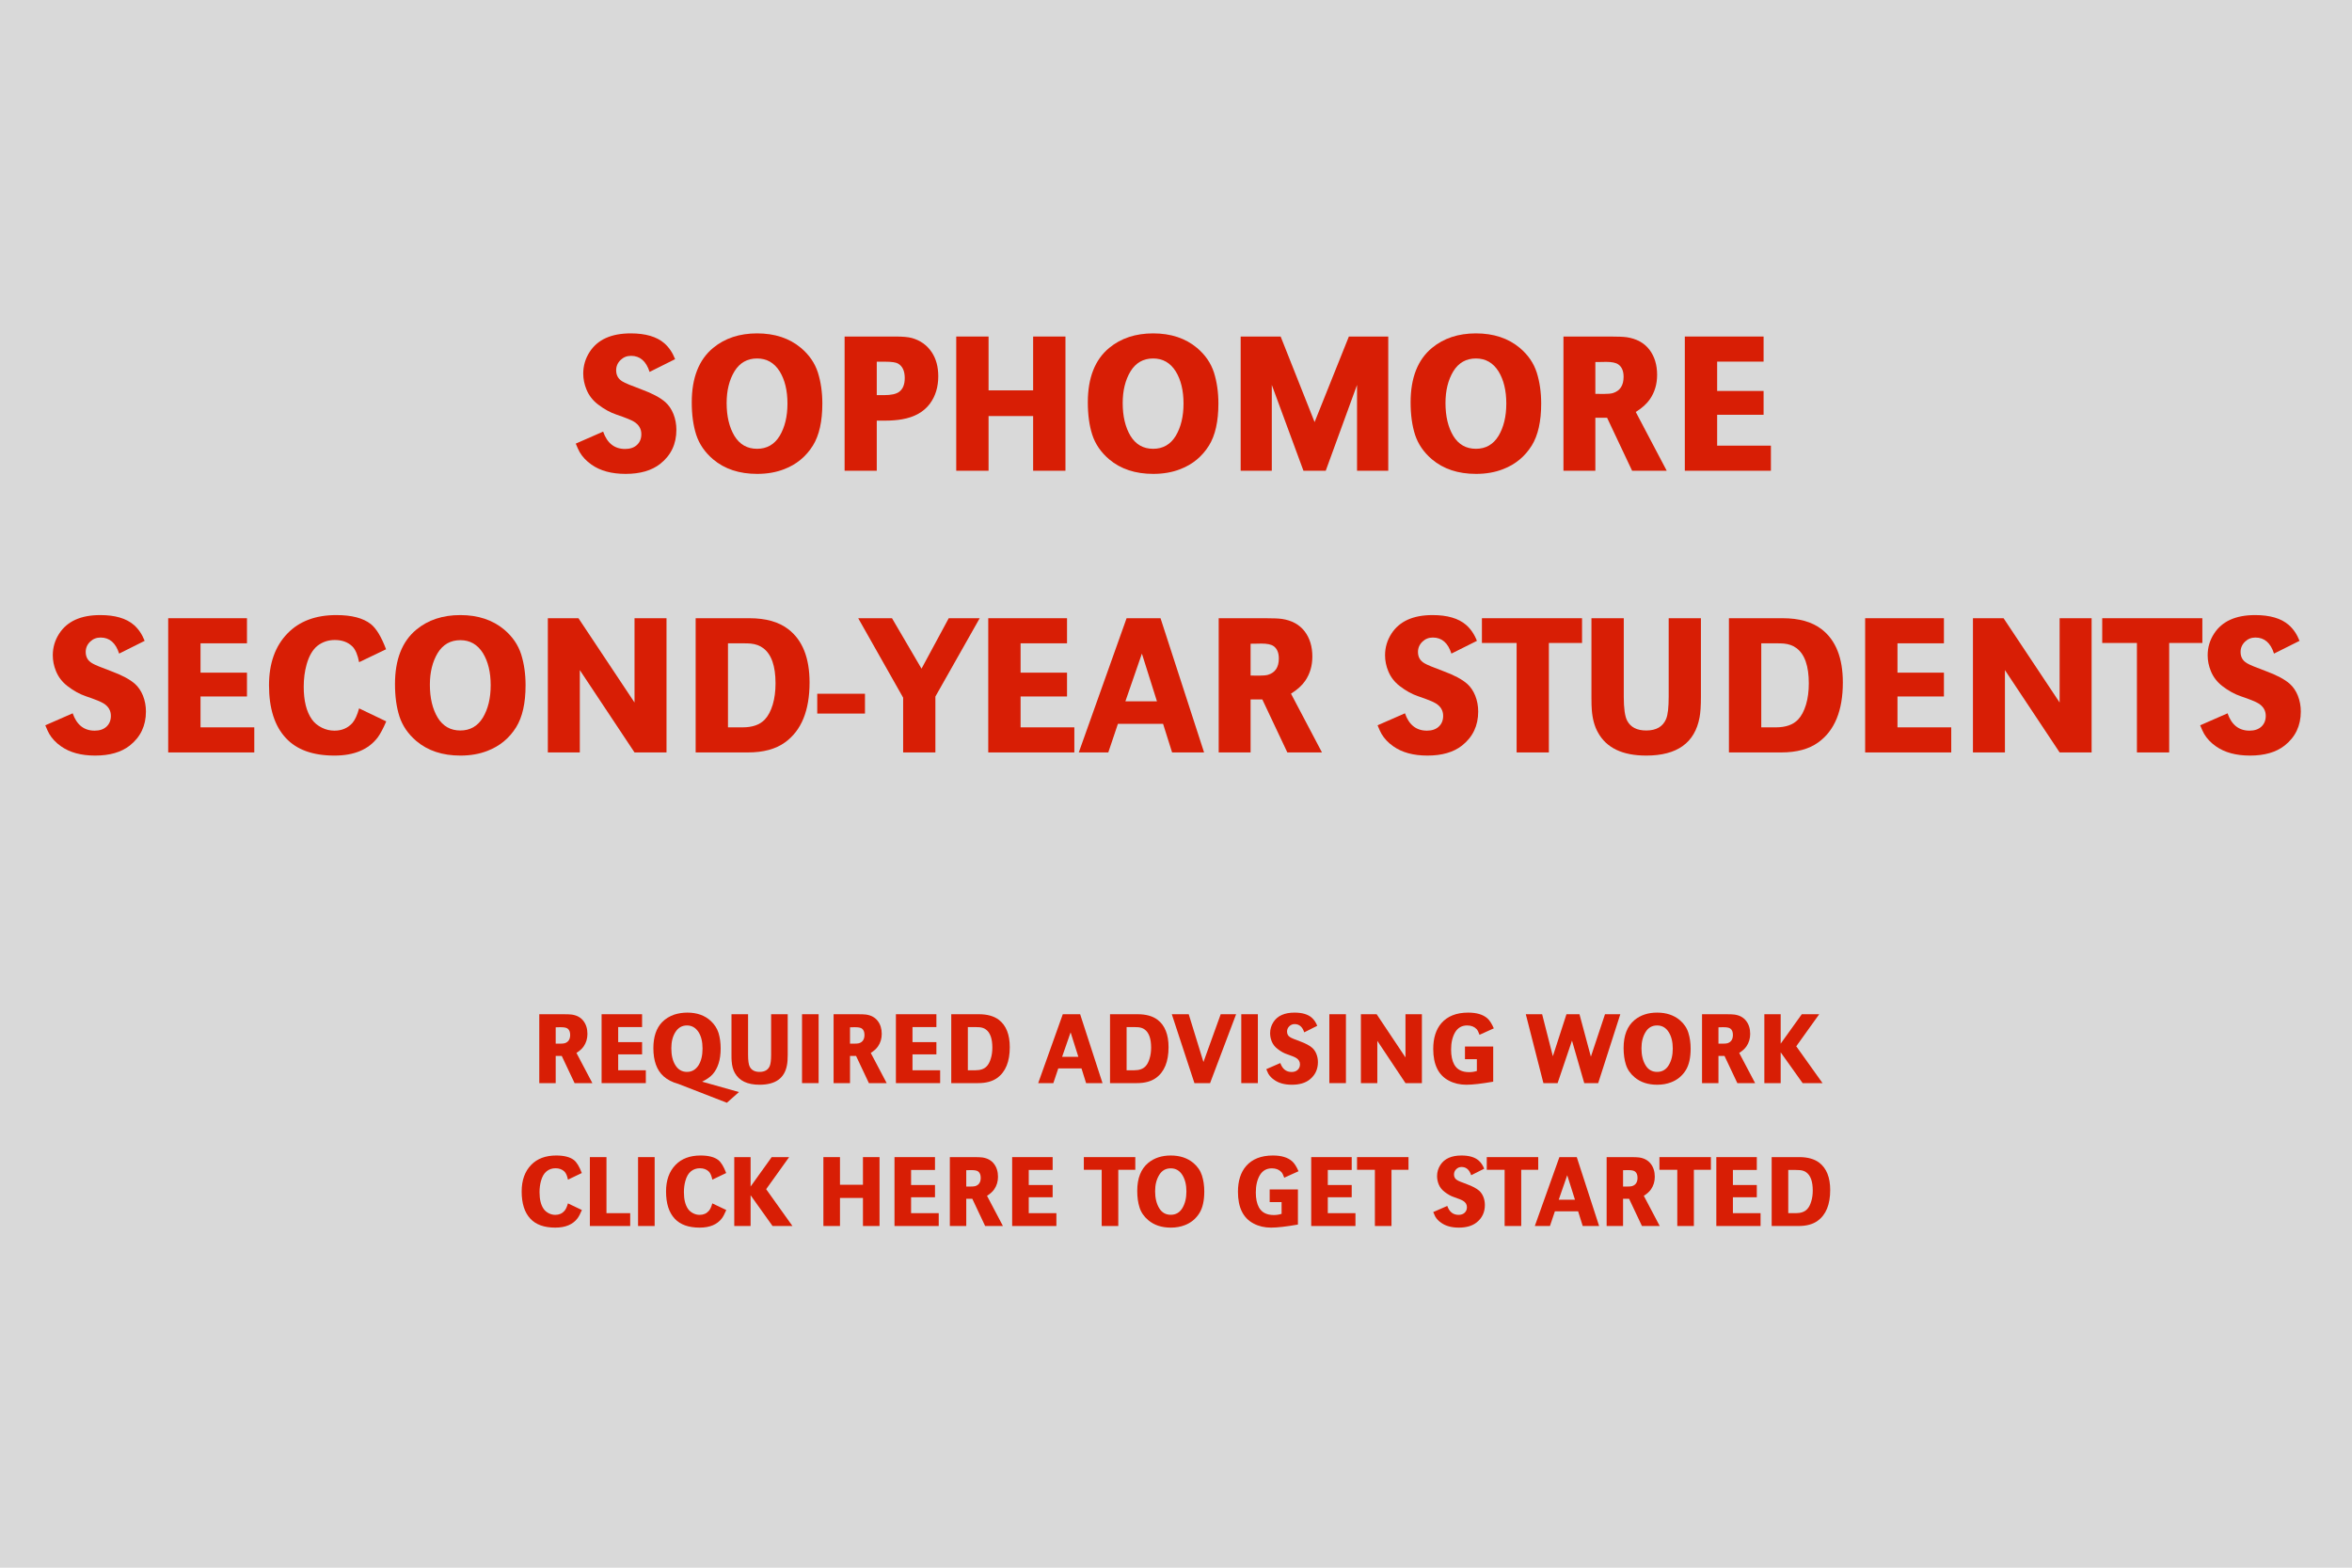 <svg xmlns="http://www.w3.org/2000/svg" xmlns:xlink="http://www.w3.org/1999/xlink" width="576" zoomAndPan="magnify" viewBox="0 0 432 288" height="384" preserveAspectRatio="xMidYMid meet" version="1.0"><defs><g/></defs><rect x="-43.2" width="518.4" fill="#ffffff" y="-28.8" height="345.6" fill-opacity="1"/><rect x="-43.2" width="518.4" fill="#d9d9d9" y="-28.8" height="345.6" fill-opacity="1"/><g fill="#d81e05" fill-opacity="1"><g transform="translate(105.422, 86.48)"><g><path d="M 18.578 -20.5 L 13.891 -18.156 C 13.266 -20.125 12.129 -21.109 10.484 -21.109 C 9.734 -21.109 9.098 -20.859 8.578 -20.359 C 8.023 -19.828 7.75 -19.191 7.75 -18.453 C 7.75 -17.535 8.141 -16.848 8.922 -16.391 C 9.359 -16.117 10.52 -15.633 12.406 -14.938 C 14.395 -14.207 15.859 -13.426 16.797 -12.594 C 17.422 -12.031 17.91 -11.312 18.266 -10.438 C 18.629 -9.52 18.812 -8.547 18.812 -7.516 C 18.812 -4.91 17.82 -2.828 15.844 -1.266 C 14.281 -0.035 12.16 0.578 9.484 0.578 C 6.91 0.578 4.82 0.008 3.219 -1.125 C 2.281 -1.781 1.555 -2.547 1.047 -3.422 C 0.859 -3.754 0.617 -4.273 0.328 -4.984 L 5.359 -7.188 C 6.098 -5.062 7.441 -4 9.391 -4 C 10.297 -4 11.016 -4.238 11.547 -4.719 C 12.098 -5.219 12.375 -5.883 12.375 -6.719 C 12.375 -7.695 11.922 -8.461 11.016 -9.016 C 10.516 -9.328 9.445 -9.758 7.812 -10.312 C 6.664 -10.695 5.531 -11.32 4.406 -12.188 C 3.445 -12.926 2.742 -13.836 2.297 -14.922 C 1.898 -15.891 1.703 -16.863 1.703 -17.844 C 1.703 -19.289 2.098 -20.625 2.891 -21.844 C 4.359 -24.102 6.867 -25.234 10.422 -25.234 C 13.141 -25.234 15.191 -24.633 16.578 -23.438 C 17.441 -22.688 18.109 -21.707 18.578 -20.5 Z M 18.578 -20.5 "/></g></g></g><g fill="#d81e05" fill-opacity="1"><g transform="translate(125.636, 86.48)"><g><path d="M 13.422 -25.234 C 16.672 -25.234 19.359 -24.344 21.484 -22.562 C 22.992 -21.289 24.031 -19.781 24.594 -18.031 C 25.133 -16.312 25.406 -14.414 25.406 -12.344 C 25.406 -9.062 24.828 -6.488 23.672 -4.625 C 22.41 -2.602 20.66 -1.16 18.422 -0.297 C 16.941 0.285 15.281 0.578 13.438 0.578 C 10.156 0.578 7.457 -0.312 5.344 -2.094 C 3.832 -3.383 2.797 -4.895 2.234 -6.625 C 1.691 -8.32 1.422 -10.301 1.422 -12.562 C 1.422 -17.062 2.727 -20.395 5.344 -22.562 C 7.5 -24.344 10.191 -25.234 13.422 -25.234 Z M 13.422 -20.625 C 11.617 -20.625 10.234 -19.836 9.266 -18.266 C 8.305 -16.672 7.828 -14.727 7.828 -12.438 C 7.828 -10.008 8.305 -7.992 9.266 -6.391 C 10.234 -4.816 11.617 -4.031 13.422 -4.031 C 15.211 -4.031 16.594 -4.816 17.562 -6.391 C 18.52 -7.992 19 -9.977 19 -12.344 C 19 -14.738 18.52 -16.711 17.562 -18.266 C 16.57 -19.836 15.191 -20.625 13.422 -20.625 Z M 13.422 -20.625 "/></g></g></g><g fill="#d81e05" fill-opacity="1"><g transform="translate(152.444, 86.48)"><g><path d="M 2.688 0 L 2.688 -24.656 L 12.031 -24.656 C 13.352 -24.656 14.348 -24.566 15.016 -24.391 C 16.578 -23.961 17.801 -23.094 18.688 -21.781 C 19.488 -20.582 19.891 -19.109 19.891 -17.359 C 19.891 -15.398 19.383 -13.727 18.375 -12.344 C 17.238 -10.812 15.531 -9.848 13.25 -9.453 C 12.301 -9.285 11.238 -9.203 10.062 -9.203 L 8.594 -9.203 L 8.594 0 Z M 8.594 -13.891 L 9.969 -13.891 C 11.227 -13.891 12.133 -14.086 12.688 -14.484 C 13.383 -14.984 13.734 -15.832 13.734 -17.031 C 13.734 -18.332 13.32 -19.219 12.5 -19.688 C 12.113 -19.914 11.332 -20.031 10.156 -20.031 L 8.594 -20.031 Z M 8.594 -13.891 "/></g></g></g><g fill="#d81e05" fill-opacity="1"><g transform="translate(172.947, 86.48)"><g><path d="M 22.75 -24.656 L 22.75 0 L 16.812 0 L 16.812 -10.047 L 8.625 -10.047 L 8.625 0 L 2.688 0 L 2.688 -24.656 L 8.625 -24.656 L 8.625 -14.766 L 16.812 -14.766 L 16.812 -24.656 Z M 22.75 -24.656 "/></g></g></g><g fill="#d81e05" fill-opacity="1"><g transform="translate(198.382, 86.48)"><g><path d="M 13.422 -25.234 C 16.672 -25.234 19.359 -24.344 21.484 -22.562 C 22.992 -21.289 24.031 -19.781 24.594 -18.031 C 25.133 -16.312 25.406 -14.414 25.406 -12.344 C 25.406 -9.062 24.828 -6.488 23.672 -4.625 C 22.41 -2.602 20.66 -1.16 18.422 -0.297 C 16.941 0.285 15.281 0.578 13.438 0.578 C 10.156 0.578 7.457 -0.312 5.344 -2.094 C 3.832 -3.383 2.797 -4.895 2.234 -6.625 C 1.691 -8.32 1.422 -10.301 1.422 -12.562 C 1.422 -17.062 2.727 -20.395 5.344 -22.562 C 7.5 -24.344 10.191 -25.234 13.422 -25.234 Z M 13.422 -20.625 C 11.617 -20.625 10.234 -19.836 9.266 -18.266 C 8.305 -16.672 7.828 -14.727 7.828 -12.438 C 7.828 -10.008 8.305 -7.992 9.266 -6.391 C 10.234 -4.816 11.617 -4.031 13.422 -4.031 C 15.211 -4.031 16.594 -4.816 17.562 -6.391 C 18.52 -7.992 19 -9.977 19 -12.344 C 19 -14.738 18.52 -16.711 17.562 -18.266 C 16.57 -19.836 15.191 -20.625 13.422 -20.625 Z M 13.422 -20.625 "/></g></g></g><g fill="#d81e05" fill-opacity="1"><g transform="translate(225.19, 86.48)"><g><path d="M 29.797 -24.656 L 29.797 0 L 24.062 0 L 24.062 -15.766 L 18.312 0 L 14.219 0 L 8.406 -15.766 L 8.406 0 L 2.688 0 L 2.688 -24.656 L 10.031 -24.656 L 16.266 -8.938 L 22.562 -24.656 Z M 29.797 -24.656 "/></g></g></g><g fill="#d81e05" fill-opacity="1"><g transform="translate(257.669, 86.48)"><g><path d="M 13.422 -25.234 C 16.672 -25.234 19.359 -24.344 21.484 -22.562 C 22.992 -21.289 24.031 -19.781 24.594 -18.031 C 25.133 -16.312 25.406 -14.414 25.406 -12.344 C 25.406 -9.062 24.828 -6.488 23.672 -4.625 C 22.41 -2.602 20.66 -1.16 18.422 -0.297 C 16.941 0.285 15.281 0.578 13.438 0.578 C 10.156 0.578 7.457 -0.312 5.344 -2.094 C 3.832 -3.383 2.797 -4.895 2.234 -6.625 C 1.691 -8.32 1.422 -10.301 1.422 -12.562 C 1.422 -17.062 2.727 -20.395 5.344 -22.562 C 7.5 -24.344 10.191 -25.234 13.422 -25.234 Z M 13.422 -20.625 C 11.617 -20.625 10.234 -19.836 9.266 -18.266 C 8.305 -16.672 7.828 -14.727 7.828 -12.438 C 7.828 -10.008 8.305 -7.992 9.266 -6.391 C 10.234 -4.816 11.617 -4.031 13.422 -4.031 C 15.211 -4.031 16.594 -4.816 17.562 -6.391 C 18.52 -7.992 19 -9.977 19 -12.344 C 19 -14.738 18.52 -16.711 17.562 -18.266 C 16.57 -19.836 15.191 -20.625 13.422 -20.625 Z M 13.422 -20.625 "/></g></g></g><g fill="#d81e05" fill-opacity="1"><g transform="translate(284.477, 86.48)"><g><path d="M 2.688 0 L 2.688 -24.656 L 11.25 -24.656 C 12.676 -24.656 13.691 -24.613 14.297 -24.531 C 16.117 -24.258 17.516 -23.492 18.484 -22.234 C 19.422 -20.992 19.891 -19.453 19.891 -17.609 C 19.891 -15.922 19.453 -14.438 18.578 -13.156 C 18.004 -12.312 17.133 -11.523 15.969 -10.797 L 21.656 0 L 15.297 0 L 10.703 -9.734 L 8.547 -9.734 L 8.547 0 Z M 8.547 -14.125 L 10.094 -14.109 C 10.844 -14.109 11.398 -14.16 11.766 -14.266 C 13.078 -14.672 13.734 -15.664 13.734 -17.25 C 13.734 -18.32 13.41 -19.082 12.766 -19.531 C 12.328 -19.844 11.578 -20 10.516 -20 C 10.273 -20 10.02 -19.992 9.75 -19.984 L 8.547 -19.969 Z M 8.547 -14.125 "/></g></g></g><g fill="#d81e05" fill-opacity="1"><g transform="translate(306.769, 86.48)"><g><path d="M 8.625 -14.656 L 17.156 -14.656 L 17.156 -10.281 L 8.625 -10.281 L 8.625 -4.609 L 18.5 -4.609 L 18.5 0 L 2.688 0 L 2.688 -24.656 L 17.156 -24.656 L 17.156 -20.047 L 8.625 -20.047 Z M 8.625 -14.656 "/></g></g></g><g fill="#d81e05" fill-opacity="1"><g transform="translate(7.992, 138.23)"><g><path d="M 18.578 -20.5 L 13.891 -18.156 C 13.266 -20.125 12.129 -21.109 10.484 -21.109 C 9.734 -21.109 9.098 -20.859 8.578 -20.359 C 8.023 -19.828 7.75 -19.191 7.75 -18.453 C 7.75 -17.535 8.141 -16.848 8.922 -16.391 C 9.359 -16.117 10.52 -15.633 12.406 -14.938 C 14.395 -14.207 15.859 -13.426 16.797 -12.594 C 17.422 -12.031 17.91 -11.312 18.266 -10.438 C 18.629 -9.52 18.812 -8.547 18.812 -7.516 C 18.812 -4.91 17.82 -2.828 15.844 -1.266 C 14.281 -0.035 12.16 0.578 9.484 0.578 C 6.91 0.578 4.82 0.008 3.219 -1.125 C 2.281 -1.781 1.555 -2.547 1.047 -3.422 C 0.859 -3.754 0.617 -4.273 0.328 -4.984 L 5.359 -7.188 C 6.098 -5.062 7.441 -4 9.391 -4 C 10.297 -4 11.016 -4.238 11.547 -4.719 C 12.098 -5.219 12.375 -5.883 12.375 -6.719 C 12.375 -7.695 11.922 -8.461 11.016 -9.016 C 10.516 -9.328 9.445 -9.758 7.812 -10.312 C 6.664 -10.695 5.531 -11.32 4.406 -12.188 C 3.445 -12.926 2.742 -13.836 2.297 -14.922 C 1.898 -15.891 1.703 -16.863 1.703 -17.844 C 1.703 -19.289 2.098 -20.625 2.891 -21.844 C 4.359 -24.102 6.867 -25.234 10.422 -25.234 C 13.141 -25.234 15.191 -24.633 16.578 -23.438 C 17.441 -22.688 18.109 -21.707 18.578 -20.5 Z M 18.578 -20.5 "/></g></g></g><g fill="#d81e05" fill-opacity="1"><g transform="translate(28.206, 138.23)"><g><path d="M 8.625 -14.656 L 17.156 -14.656 L 17.156 -10.281 L 8.625 -10.281 L 8.625 -4.609 L 18.5 -4.609 L 18.5 0 L 2.688 0 L 2.688 -24.656 L 17.156 -24.656 L 17.156 -20.047 L 8.625 -20.047 Z M 8.625 -14.656 "/></g></g></g><g fill="#d81e05" fill-opacity="1"><g transform="translate(48.005, 138.23)"><g><path d="M 22.906 -18.953 L 17.953 -16.578 C 17.691 -17.941 17.281 -18.906 16.719 -19.469 C 15.906 -20.258 14.832 -20.656 13.5 -20.656 C 12.289 -20.656 11.234 -20.305 10.328 -19.609 C 9.422 -18.891 8.742 -17.723 8.297 -16.109 C 7.953 -14.867 7.781 -13.52 7.781 -12.062 C 7.781 -9.5 8.273 -7.508 9.266 -6.094 C 9.711 -5.445 10.336 -4.926 11.141 -4.531 C 11.867 -4.176 12.629 -4 13.422 -4 C 14.773 -4 15.875 -4.469 16.719 -5.406 C 17.195 -5.957 17.609 -6.852 17.953 -8.094 L 22.938 -5.703 C 22.383 -4.41 21.867 -3.438 21.391 -2.781 C 19.703 -0.539 17.047 0.578 13.422 0.578 C 9.473 0.578 6.504 -0.488 4.516 -2.625 C 2.441 -4.832 1.406 -8.07 1.406 -12.344 C 1.406 -16.363 2.539 -19.539 4.812 -21.875 C 6.988 -24.113 9.973 -25.234 13.766 -25.234 C 16.598 -25.234 18.711 -24.68 20.109 -23.578 C 21.109 -22.785 22.039 -21.242 22.906 -18.953 Z M 22.906 -18.953 "/></g></g></g><g fill="#d81e05" fill-opacity="1"><g transform="translate(71.128, 138.23)"><g><path d="M 13.422 -25.234 C 16.672 -25.234 19.359 -24.344 21.484 -22.562 C 22.992 -21.289 24.031 -19.781 24.594 -18.031 C 25.133 -16.312 25.406 -14.414 25.406 -12.344 C 25.406 -9.062 24.828 -6.488 23.672 -4.625 C 22.41 -2.602 20.66 -1.16 18.422 -0.297 C 16.941 0.285 15.281 0.578 13.438 0.578 C 10.156 0.578 7.457 -0.312 5.344 -2.094 C 3.832 -3.383 2.797 -4.895 2.234 -6.625 C 1.691 -8.32 1.422 -10.301 1.422 -12.562 C 1.422 -17.062 2.727 -20.395 5.344 -22.562 C 7.5 -24.344 10.191 -25.234 13.422 -25.234 Z M 13.422 -20.625 C 11.617 -20.625 10.234 -19.836 9.266 -18.266 C 8.305 -16.672 7.828 -14.727 7.828 -12.438 C 7.828 -10.008 8.305 -7.992 9.266 -6.391 C 10.234 -4.816 11.617 -4.031 13.422 -4.031 C 15.211 -4.031 16.594 -4.816 17.562 -6.391 C 18.52 -7.992 19 -9.977 19 -12.344 C 19 -14.738 18.52 -16.711 17.562 -18.266 C 16.57 -19.836 15.191 -20.625 13.422 -20.625 Z M 13.422 -20.625 "/></g></g></g><g fill="#d81e05" fill-opacity="1"><g transform="translate(97.935, 138.23)"><g><path d="M 24.484 -24.656 L 24.484 0 L 18.609 0 L 8.562 -15.125 L 8.562 0 L 2.688 0 L 2.688 -24.656 L 8.312 -24.656 L 18.609 -9.172 L 18.609 -24.656 Z M 24.484 -24.656 "/></g></g></g><g fill="#d81e05" fill-opacity="1"><g transform="translate(125.086, 138.23)"><g><path d="M 2.688 -24.656 L 12.578 -24.656 C 15.578 -24.656 17.953 -23.984 19.703 -22.641 C 22.305 -20.641 23.609 -17.379 23.609 -12.859 C 23.609 -7.68 22.102 -4.008 19.094 -1.844 C 17.395 -0.613 15.125 0 12.281 0 L 2.688 0 Z M 8.625 -20.047 L 8.625 -4.609 L 11.312 -4.609 C 13.113 -4.609 14.469 -5.082 15.375 -6.031 C 16 -6.688 16.488 -7.602 16.844 -8.781 C 17.188 -9.938 17.359 -11.238 17.359 -12.688 C 17.359 -15.895 16.598 -18.055 15.078 -19.172 C 14.473 -19.629 13.711 -19.906 12.797 -20 C 12.484 -20.031 11.961 -20.047 11.234 -20.047 Z M 8.625 -20.047 "/></g></g></g><g fill="#d81e05" fill-opacity="1"><g transform="translate(150.106, 138.23)"><g><path d="M 0 -10.781 L 8.766 -10.781 L 8.766 -7.141 L 0 -7.141 Z M 0 -10.781 "/></g></g></g><g fill="#d81e05" fill-opacity="1"><g transform="translate(158.867, 138.23)"><g><path d="M 15.391 -24.656 L 21.078 -24.656 L 12.938 -10.266 L 12.938 0 L 7.016 0 L 7.016 -10.062 L -1.234 -24.656 L 4.969 -24.656 L 10.391 -15.391 Z M 15.391 -24.656 "/></g></g></g><g fill="#d81e05" fill-opacity="1"><g transform="translate(178.828, 138.23)"><g><path d="M 8.625 -14.656 L 17.156 -14.656 L 17.156 -10.281 L 8.625 -10.281 L 8.625 -4.609 L 18.5 -4.609 L 18.5 0 L 2.688 0 L 2.688 -24.656 L 17.156 -24.656 L 17.156 -20.047 L 8.625 -20.047 Z M 8.625 -14.656 "/></g></g></g><g fill="#d81e05" fill-opacity="1"><g transform="translate(198.627, 138.23)"><g><path d="M 14.531 -24.656 L 22.531 0 L 16.656 0 L 15 -5.25 L 6.703 -5.25 L 4.938 0 L -0.484 0 L 8.297 -24.656 Z M 13.875 -9.391 L 11.109 -18.156 L 8.078 -9.391 Z M 13.875 -9.391 "/></g></g></g><g fill="#d81e05" fill-opacity="1"><g transform="translate(221.153, 138.23)"><g><path d="M 2.688 0 L 2.688 -24.656 L 11.25 -24.656 C 12.676 -24.656 13.691 -24.613 14.297 -24.531 C 16.117 -24.258 17.516 -23.492 18.484 -22.234 C 19.422 -20.992 19.891 -19.453 19.891 -17.609 C 19.891 -15.922 19.453 -14.438 18.578 -13.156 C 18.004 -12.312 17.133 -11.523 15.969 -10.797 L 21.656 0 L 15.297 0 L 10.703 -9.734 L 8.547 -9.734 L 8.547 0 Z M 8.547 -14.125 L 10.094 -14.109 C 10.844 -14.109 11.398 -14.16 11.766 -14.266 C 13.078 -14.672 13.734 -15.664 13.734 -17.25 C 13.734 -18.32 13.41 -19.082 12.766 -19.531 C 12.328 -19.844 11.578 -20 10.516 -20 C 10.273 -20 10.02 -19.992 9.75 -19.984 L 8.547 -19.969 Z M 8.547 -14.125 "/></g></g></g><g fill="#d81e05" fill-opacity="1"><g transform="translate(243.445, 138.23)"><g/></g></g><g fill="#d81e05" fill-opacity="1"><g transform="translate(252.694, 138.23)"><g><path d="M 18.578 -20.5 L 13.891 -18.156 C 13.266 -20.125 12.129 -21.109 10.484 -21.109 C 9.734 -21.109 9.098 -20.859 8.578 -20.359 C 8.023 -19.828 7.75 -19.191 7.75 -18.453 C 7.75 -17.535 8.141 -16.848 8.922 -16.391 C 9.359 -16.117 10.52 -15.633 12.406 -14.938 C 14.395 -14.207 15.859 -13.426 16.797 -12.594 C 17.422 -12.031 17.91 -11.312 18.266 -10.438 C 18.629 -9.52 18.812 -8.547 18.812 -7.516 C 18.812 -4.91 17.82 -2.828 15.844 -1.266 C 14.281 -0.035 12.16 0.578 9.484 0.578 C 6.91 0.578 4.82 0.008 3.219 -1.125 C 2.281 -1.781 1.555 -2.547 1.047 -3.422 C 0.859 -3.754 0.617 -4.273 0.328 -4.984 L 5.359 -7.188 C 6.098 -5.062 7.441 -4 9.391 -4 C 10.297 -4 11.016 -4.238 11.547 -4.719 C 12.098 -5.219 12.375 -5.883 12.375 -6.719 C 12.375 -7.695 11.922 -8.461 11.016 -9.016 C 10.516 -9.328 9.445 -9.758 7.812 -10.312 C 6.664 -10.695 5.531 -11.32 4.406 -12.188 C 3.445 -12.926 2.742 -13.836 2.297 -14.922 C 1.898 -15.891 1.703 -16.863 1.703 -17.844 C 1.703 -19.289 2.098 -20.625 2.891 -21.844 C 4.359 -24.102 6.867 -25.234 10.422 -25.234 C 13.141 -25.234 15.191 -24.633 16.578 -23.438 C 17.441 -22.688 18.109 -21.707 18.578 -20.5 Z M 18.578 -20.5 "/></g></g></g><g fill="#d81e05" fill-opacity="1"><g transform="translate(272.908, 138.23)"><g><path d="M 11.578 -20.109 L 11.578 0 L 5.656 0 L 5.656 -20.109 L -0.719 -20.109 L -0.719 -24.656 L 17.672 -24.656 L 17.672 -20.109 Z M 11.578 -20.109 "/></g></g></g><g fill="#d81e05" fill-opacity="1"><g transform="translate(289.853, 138.23)"><g><path d="M 2.453 -24.656 L 8.391 -24.656 L 8.391 -10.219 C 8.391 -8.082 8.598 -6.617 9.016 -5.828 C 9.648 -4.629 10.816 -4.031 12.516 -4.031 C 14.359 -4.031 15.578 -4.738 16.172 -6.156 C 16.484 -6.914 16.641 -8.27 16.641 -10.219 L 16.641 -24.656 L 22.562 -24.656 L 22.562 -10.203 C 22.562 -8.566 22.477 -7.312 22.312 -6.438 C 21.445 -1.758 18.18 0.578 12.516 0.578 C 8.16 0.578 5.207 -0.832 3.656 -3.656 C 3.02 -4.77 2.641 -6.164 2.516 -7.844 C 2.473 -8.301 2.453 -9.086 2.453 -10.203 Z M 2.453 -24.656 "/></g></g></g><g fill="#d81e05" fill-opacity="1"><g transform="translate(314.872, 138.23)"><g><path d="M 2.688 -24.656 L 12.578 -24.656 C 15.578 -24.656 17.953 -23.984 19.703 -22.641 C 22.305 -20.641 23.609 -17.379 23.609 -12.859 C 23.609 -7.68 22.102 -4.008 19.094 -1.844 C 17.395 -0.613 15.125 0 12.281 0 L 2.688 0 Z M 8.625 -20.047 L 8.625 -4.609 L 11.312 -4.609 C 13.113 -4.609 14.469 -5.082 15.375 -6.031 C 16 -6.688 16.488 -7.602 16.844 -8.781 C 17.188 -9.938 17.359 -11.238 17.359 -12.688 C 17.359 -15.895 16.598 -18.055 15.078 -19.172 C 14.473 -19.629 13.711 -19.906 12.797 -20 C 12.484 -20.031 11.961 -20.047 11.234 -20.047 Z M 8.625 -20.047 "/></g></g></g><g fill="#d81e05" fill-opacity="1"><g transform="translate(339.891, 138.23)"><g><path d="M 8.625 -14.656 L 17.156 -14.656 L 17.156 -10.281 L 8.625 -10.281 L 8.625 -4.609 L 18.5 -4.609 L 18.5 0 L 2.688 0 L 2.688 -24.656 L 17.156 -24.656 L 17.156 -20.047 L 8.625 -20.047 Z M 8.625 -14.656 "/></g></g></g><g fill="#d81e05" fill-opacity="1"><g transform="translate(359.69, 138.23)"><g><path d="M 24.484 -24.656 L 24.484 0 L 18.609 0 L 8.562 -15.125 L 8.562 0 L 2.688 0 L 2.688 -24.656 L 8.312 -24.656 L 18.609 -9.172 L 18.609 -24.656 Z M 24.484 -24.656 "/></g></g></g><g fill="#d81e05" fill-opacity="1"><g transform="translate(386.841, 138.23)"><g><path d="M 11.578 -20.109 L 11.578 0 L 5.656 0 L 5.656 -20.109 L -0.719 -20.109 L -0.719 -24.656 L 17.672 -24.656 L 17.672 -20.109 Z M 11.578 -20.109 "/></g></g></g><g fill="#d81e05" fill-opacity="1"><g transform="translate(403.785, 138.23)"><g><path d="M 18.578 -20.5 L 13.891 -18.156 C 13.266 -20.125 12.129 -21.109 10.484 -21.109 C 9.734 -21.109 9.098 -20.859 8.578 -20.359 C 8.023 -19.828 7.75 -19.191 7.75 -18.453 C 7.75 -17.535 8.141 -16.848 8.922 -16.391 C 9.359 -16.117 10.52 -15.633 12.406 -14.938 C 14.395 -14.207 15.859 -13.426 16.797 -12.594 C 17.422 -12.031 17.91 -11.312 18.266 -10.438 C 18.629 -9.52 18.812 -8.547 18.812 -7.516 C 18.812 -4.91 17.82 -2.828 15.844 -1.266 C 14.281 -0.035 12.16 0.578 9.484 0.578 C 6.91 0.578 4.82 0.008 3.219 -1.125 C 2.281 -1.781 1.555 -2.547 1.047 -3.422 C 0.859 -3.754 0.617 -4.273 0.328 -4.984 L 5.359 -7.188 C 6.098 -5.062 7.441 -4 9.391 -4 C 10.297 -4 11.016 -4.238 11.547 -4.719 C 12.098 -5.219 12.375 -5.883 12.375 -6.719 C 12.375 -7.695 11.922 -8.461 11.016 -9.016 C 10.516 -9.328 9.445 -9.758 7.812 -10.312 C 6.664 -10.695 5.531 -11.32 4.406 -12.188 C 3.445 -12.926 2.742 -13.836 2.297 -14.922 C 1.898 -15.891 1.703 -16.863 1.703 -17.844 C 1.703 -19.289 2.098 -20.625 2.891 -21.844 C 4.359 -24.102 6.867 -25.234 10.422 -25.234 C 13.141 -25.234 15.191 -24.633 16.578 -23.438 C 17.441 -22.688 18.109 -21.707 18.578 -20.5 Z M 18.578 -20.5 "/></g></g></g><g fill="#d81e05" fill-opacity="1"><g transform="translate(97.676, 198.98)"><g><path d="M 1.375 0 L 1.375 -12.656 L 5.781 -12.656 C 6.508 -12.656 7.031 -12.633 7.344 -12.594 C 8.281 -12.457 8.992 -12.066 9.484 -11.422 C 9.973 -10.785 10.219 -9.992 10.219 -9.047 C 10.219 -8.18 9.988 -7.414 9.531 -6.75 C 9.238 -6.32 8.797 -5.922 8.203 -5.547 L 11.125 0 L 7.859 0 L 5.5 -5 L 4.391 -5 L 4.391 0 Z M 4.391 -7.25 L 5.188 -7.25 C 5.57 -7.25 5.859 -7.273 6.047 -7.328 C 6.711 -7.535 7.047 -8.047 7.047 -8.859 C 7.047 -9.41 6.883 -9.801 6.562 -10.031 C 6.332 -10.188 5.945 -10.266 5.406 -10.266 C 5.281 -10.266 5.148 -10.266 5.016 -10.266 L 4.391 -10.25 Z M 4.391 -7.25 "/></g></g></g><g fill="#d81e05" fill-opacity="1"><g transform="translate(109.122, 198.98)"><g><path d="M 4.422 -7.531 L 8.812 -7.531 L 8.812 -5.281 L 4.422 -5.281 L 4.422 -2.359 L 9.5 -2.359 L 9.5 0 L 1.375 0 L 1.375 -12.656 L 8.812 -12.656 L 8.812 -10.297 L 4.422 -10.297 Z M 4.422 -7.531 "/></g></g></g><g fill="#d81e05" fill-opacity="1"><g transform="translate(119.288, 198.98)"><g><path d="M 16.438 1.641 L 14.219 3.609 L 5.297 0.141 C 4.191 -0.16 3.285 -0.629 2.578 -1.266 C 1.336 -2.391 0.719 -4.109 0.719 -6.422 C 0.719 -8.492 1.25 -10.082 2.312 -11.188 C 2.926 -11.82 3.68 -12.289 4.578 -12.594 C 5.336 -12.832 6.129 -12.953 6.953 -12.953 C 8.734 -12.953 10.176 -12.438 11.281 -11.406 C 11.957 -10.77 12.426 -10.039 12.688 -9.219 C 12.945 -8.363 13.078 -7.41 13.078 -6.359 C 13.078 -4.305 12.582 -2.723 11.594 -1.609 C 11.176 -1.141 10.535 -0.691 9.672 -0.266 Z M 6.891 -10.594 C 5.984 -10.594 5.273 -10.188 4.766 -9.375 C 4.266 -8.594 4.016 -7.598 4.016 -6.391 C 4.016 -5.109 4.266 -4.07 4.766 -3.281 C 5.273 -2.469 5.984 -2.062 6.891 -2.062 C 7.785 -2.062 8.492 -2.469 9.016 -3.281 C 9.504 -4.07 9.75 -5.094 9.75 -6.344 C 9.75 -7.602 9.504 -8.613 9.016 -9.375 C 8.484 -10.188 7.773 -10.594 6.891 -10.594 Z M 6.891 -10.594 "/></g></g></g><g fill="#d81e05" fill-opacity="1"><g transform="translate(133.089, 198.98)"><g><path d="M 1.266 -12.656 L 4.312 -12.656 L 4.312 -5.25 C 4.312 -4.145 4.414 -3.395 4.625 -3 C 4.957 -2.375 5.555 -2.062 6.422 -2.062 C 7.367 -2.062 7.992 -2.426 8.297 -3.156 C 8.461 -3.551 8.547 -4.25 8.547 -5.25 L 8.547 -12.656 L 11.594 -12.656 L 11.594 -5.234 C 11.594 -4.398 11.547 -3.754 11.453 -3.297 C 11.016 -0.898 9.336 0.297 6.422 0.297 C 4.191 0.297 2.676 -0.426 1.875 -1.875 C 1.551 -2.445 1.359 -3.164 1.297 -4.031 C 1.273 -4.258 1.266 -4.66 1.266 -5.234 Z M 1.266 -12.656 "/></g></g></g><g fill="#d81e05" fill-opacity="1"><g transform="translate(145.936, 198.98)"><g><path d="M 4.422 -12.656 L 4.422 0 L 1.375 0 L 1.375 -12.656 Z M 4.422 -12.656 "/></g></g></g><g fill="#d81e05" fill-opacity="1"><g transform="translate(151.733, 198.98)"><g><path d="M 1.375 0 L 1.375 -12.656 L 5.781 -12.656 C 6.508 -12.656 7.031 -12.633 7.344 -12.594 C 8.281 -12.457 8.992 -12.066 9.484 -11.422 C 9.973 -10.785 10.219 -9.992 10.219 -9.047 C 10.219 -8.18 9.988 -7.414 9.531 -6.75 C 9.238 -6.32 8.797 -5.922 8.203 -5.547 L 11.125 0 L 7.859 0 L 5.5 -5 L 4.391 -5 L 4.391 0 Z M 4.391 -7.25 L 5.188 -7.25 C 5.57 -7.25 5.859 -7.273 6.047 -7.328 C 6.711 -7.535 7.047 -8.047 7.047 -8.859 C 7.047 -9.41 6.883 -9.801 6.562 -10.031 C 6.332 -10.188 5.945 -10.266 5.406 -10.266 C 5.281 -10.266 5.148 -10.266 5.016 -10.266 L 4.391 -10.25 Z M 4.391 -7.25 "/></g></g></g><g fill="#d81e05" fill-opacity="1"><g transform="translate(163.179, 198.98)"><g><path d="M 4.422 -7.531 L 8.812 -7.531 L 8.812 -5.281 L 4.422 -5.281 L 4.422 -2.359 L 9.5 -2.359 L 9.5 0 L 1.375 0 L 1.375 -12.656 L 8.812 -12.656 L 8.812 -10.297 L 4.422 -10.297 Z M 4.422 -7.531 "/></g></g></g><g fill="#d81e05" fill-opacity="1"><g transform="translate(173.345, 198.98)"><g><path d="M 1.375 -12.656 L 6.453 -12.656 C 7.992 -12.656 9.219 -12.312 10.125 -11.625 C 11.457 -10.594 12.125 -8.922 12.125 -6.609 C 12.125 -3.941 11.352 -2.055 9.812 -0.953 C 8.938 -0.316 7.77 0 6.312 0 L 1.375 0 Z M 4.422 -10.297 L 4.422 -2.359 L 5.812 -2.359 C 6.738 -2.359 7.43 -2.602 7.891 -3.094 C 8.211 -3.426 8.461 -3.898 8.641 -4.516 C 8.828 -5.109 8.922 -5.773 8.922 -6.516 C 8.922 -8.16 8.531 -9.27 7.75 -9.844 C 7.438 -10.082 7.039 -10.223 6.562 -10.266 C 6.406 -10.285 6.141 -10.297 5.766 -10.297 Z M 4.422 -10.297 "/></g></g></g><g fill="#d81e05" fill-opacity="1"><g transform="translate(186.191, 198.98)"><g/></g></g><g fill="#d81e05" fill-opacity="1"><g transform="translate(190.94, 198.98)"><g><path d="M 7.453 -12.656 L 11.562 0 L 8.547 0 L 7.703 -2.703 L 3.438 -2.703 L 2.531 0 L -0.25 0 L 4.266 -12.656 Z M 7.125 -4.828 L 5.703 -9.328 L 4.141 -4.828 Z M 7.125 -4.828 "/></g></g></g><g fill="#d81e05" fill-opacity="1"><g transform="translate(202.507, 198.98)"><g><path d="M 1.375 -12.656 L 6.453 -12.656 C 7.992 -12.656 9.219 -12.312 10.125 -11.625 C 11.457 -10.594 12.125 -8.922 12.125 -6.609 C 12.125 -3.941 11.352 -2.055 9.812 -0.953 C 8.938 -0.316 7.77 0 6.312 0 L 1.375 0 Z M 4.422 -10.297 L 4.422 -2.359 L 5.812 -2.359 C 6.738 -2.359 7.43 -2.602 7.891 -3.094 C 8.211 -3.426 8.461 -3.898 8.641 -4.516 C 8.828 -5.109 8.922 -5.773 8.922 -6.516 C 8.922 -8.16 8.531 -9.27 7.75 -9.844 C 7.438 -10.082 7.039 -10.223 6.562 -10.266 C 6.406 -10.285 6.141 -10.297 5.766 -10.297 Z M 4.422 -10.297 "/></g></g></g><g fill="#d81e05" fill-opacity="1"><g transform="translate(215.353, 198.98)"><g><path d="M 2.984 -12.656 L 5.688 -3.875 L 8.859 -12.656 L 11.688 -12.656 L 6.906 0 L 4.031 0 L -0.125 -12.656 Z M 2.984 -12.656 "/></g></g></g><g fill="#d81e05" fill-opacity="1"><g transform="translate(226.614, 198.98)"><g><path d="M 4.422 -12.656 L 4.422 0 L 1.375 0 L 1.375 -12.656 Z M 4.422 -12.656 "/></g></g></g><g fill="#d81e05" fill-opacity="1"><g transform="translate(232.411, 198.98)"><g><path d="M 9.531 -10.531 L 7.141 -9.328 C 6.816 -10.336 6.227 -10.844 5.375 -10.844 C 5 -10.844 4.676 -10.711 4.406 -10.453 C 4.125 -10.18 3.984 -9.852 3.984 -9.469 C 3.984 -9 4.18 -8.648 4.578 -8.422 C 4.805 -8.273 5.406 -8.023 6.375 -7.672 C 7.395 -7.297 8.145 -6.895 8.625 -6.469 C 8.945 -6.176 9.195 -5.805 9.375 -5.359 C 9.562 -4.891 9.656 -4.391 9.656 -3.859 C 9.656 -2.523 9.148 -1.457 8.141 -0.656 C 7.336 -0.02 6.25 0.297 4.875 0.297 C 3.551 0.297 2.477 0.004 1.656 -0.578 C 1.164 -0.91 0.789 -1.301 0.531 -1.75 C 0.438 -1.926 0.316 -2.195 0.172 -2.562 L 2.75 -3.688 C 3.133 -2.594 3.828 -2.047 4.828 -2.047 C 5.285 -2.047 5.648 -2.172 5.922 -2.422 C 6.211 -2.68 6.359 -3.023 6.359 -3.453 C 6.359 -3.953 6.125 -4.344 5.656 -4.625 C 5.395 -4.789 4.848 -5.016 4.016 -5.297 C 3.422 -5.492 2.836 -5.816 2.266 -6.266 C 1.766 -6.641 1.398 -7.102 1.172 -7.656 C 0.973 -8.156 0.875 -8.66 0.875 -9.172 C 0.875 -9.91 1.078 -10.594 1.484 -11.219 C 2.234 -12.375 3.523 -12.953 5.359 -12.953 C 6.754 -12.953 7.805 -12.645 8.516 -12.031 C 8.953 -11.645 9.289 -11.145 9.531 -10.531 Z M 9.531 -10.531 "/></g></g></g><g fill="#d81e05" fill-opacity="1"><g transform="translate(242.79, 198.98)"><g><path d="M 4.422 -12.656 L 4.422 0 L 1.375 0 L 1.375 -12.656 Z M 4.422 -12.656 "/></g></g></g><g fill="#d81e05" fill-opacity="1"><g transform="translate(248.587, 198.98)"><g><path d="M 12.578 -12.656 L 12.578 0 L 9.562 0 L 4.391 -7.766 L 4.391 0 L 1.375 0 L 1.375 -12.656 L 4.266 -12.656 L 9.562 -4.719 L 9.562 -12.656 Z M 12.578 -12.656 "/></g></g></g><g fill="#d81e05" fill-opacity="1"><g transform="translate(262.528, 198.98)"><g><path d="M 6.547 -6.719 L 11.734 -6.719 L 11.734 -0.266 C 9.586 0.109 7.941 0.297 6.797 0.297 C 5.609 0.297 4.539 0.047 3.594 -0.453 C 1.676 -1.453 0.719 -3.395 0.719 -6.281 C 0.719 -8.281 1.219 -9.859 2.219 -11.016 C 3.344 -12.305 4.984 -12.953 7.141 -12.953 C 8.691 -12.953 9.863 -12.602 10.656 -11.906 C 11.082 -11.531 11.477 -10.914 11.844 -10.062 L 9.219 -8.875 C 9.051 -9.363 8.879 -9.707 8.703 -9.906 C 8.273 -10.363 7.691 -10.594 6.953 -10.594 C 5.984 -10.594 5.25 -10.18 4.75 -9.359 C 4.25 -8.516 4 -7.445 4 -6.156 C 4 -5.031 4.191 -4.113 4.578 -3.406 C 5.098 -2.477 6.008 -2.016 7.312 -2.016 C 7.789 -2.016 8.266 -2.086 8.734 -2.234 L 8.734 -4.391 L 6.547 -4.391 Z M 6.547 -6.719 "/></g></g></g><g fill="#d81e05" fill-opacity="1"><g transform="translate(275.328, 198.98)"><g/></g></g><g fill="#d81e05" fill-opacity="1"><g transform="translate(280.077, 198.98)"><g><path d="M 3.172 -12.656 L 5.141 -4.938 L 7.641 -12.656 L 10.031 -12.656 L 12.125 -4.859 L 14.719 -12.656 L 17.531 -12.656 L 13.469 0 L 10.906 0 L 8.656 -7.812 L 6.016 0 L 3.406 0 L 0.172 -12.656 Z M 3.172 -12.656 "/></g></g></g><g fill="#d81e05" fill-opacity="1"><g transform="translate(297.478, 198.98)"><g><path d="M 6.891 -12.953 C 8.555 -12.953 9.938 -12.5 11.031 -11.594 C 11.812 -10.938 12.344 -10.16 12.625 -9.266 C 12.906 -8.379 13.047 -7.406 13.047 -6.344 C 13.047 -4.656 12.75 -3.332 12.156 -2.375 C 11.508 -1.332 10.613 -0.594 9.469 -0.156 C 8.707 0.145 7.852 0.297 6.906 0.297 C 5.219 0.297 3.832 -0.16 2.75 -1.078 C 1.969 -1.734 1.438 -2.508 1.156 -3.406 C 0.875 -4.281 0.734 -5.297 0.734 -6.453 C 0.734 -8.766 1.406 -10.477 2.75 -11.594 C 3.852 -12.5 5.234 -12.953 6.891 -12.953 Z M 6.891 -10.594 C 5.961 -10.594 5.254 -10.188 4.766 -9.375 C 4.266 -8.562 4.016 -7.566 4.016 -6.391 C 4.016 -5.141 4.266 -4.102 4.766 -3.281 C 5.254 -2.469 5.961 -2.062 6.891 -2.062 C 7.816 -2.062 8.523 -2.469 9.016 -3.281 C 9.516 -4.102 9.766 -5.125 9.766 -6.344 C 9.766 -7.57 9.516 -8.582 9.016 -9.375 C 8.504 -10.188 7.797 -10.594 6.891 -10.594 Z M 6.891 -10.594 "/></g></g></g><g fill="#d81e05" fill-opacity="1"><g transform="translate(311.243, 198.98)"><g><path d="M 1.375 0 L 1.375 -12.656 L 5.781 -12.656 C 6.508 -12.656 7.031 -12.633 7.344 -12.594 C 8.281 -12.457 8.992 -12.066 9.484 -11.422 C 9.973 -10.785 10.219 -9.992 10.219 -9.047 C 10.219 -8.18 9.988 -7.414 9.531 -6.75 C 9.238 -6.32 8.797 -5.922 8.203 -5.547 L 11.125 0 L 7.859 0 L 5.5 -5 L 4.391 -5 L 4.391 0 Z M 4.391 -7.25 L 5.188 -7.25 C 5.57 -7.25 5.859 -7.273 6.047 -7.328 C 6.711 -7.535 7.047 -8.047 7.047 -8.859 C 7.047 -9.41 6.883 -9.801 6.562 -10.031 C 6.332 -10.188 5.945 -10.266 5.406 -10.266 C 5.281 -10.266 5.148 -10.266 5.016 -10.266 L 4.391 -10.25 Z M 4.391 -7.25 "/></g></g></g><g fill="#d81e05" fill-opacity="1"><g transform="translate(322.689, 198.98)"><g><path d="M 4.375 -12.656 L 4.375 -7.25 L 8.25 -12.656 L 11.453 -12.656 L 7.234 -6.766 L 12.062 0 L 8.406 0 L 4.375 -5.656 L 4.375 0 L 1.375 0 L 1.375 -12.656 Z M 4.375 -12.656 "/></g></g></g><g fill="#d81e05" fill-opacity="1"><g transform="translate(95.098, 225.23)"><g><path d="M 11.766 -9.734 L 9.219 -8.516 C 9.082 -9.211 8.867 -9.707 8.578 -10 C 8.16 -10.406 7.613 -10.609 6.938 -10.609 C 6.312 -10.609 5.77 -10.426 5.312 -10.062 C 4.844 -9.695 4.492 -9.102 4.266 -8.281 C 4.086 -7.633 4 -6.941 4 -6.203 C 4 -4.879 4.254 -3.852 4.766 -3.125 C 4.992 -2.801 5.312 -2.535 5.719 -2.328 C 6.094 -2.141 6.484 -2.047 6.891 -2.047 C 7.586 -2.047 8.148 -2.289 8.578 -2.781 C 8.828 -3.062 9.039 -3.52 9.219 -4.156 L 11.781 -2.938 C 11.5 -2.27 11.234 -1.766 10.984 -1.422 C 10.117 -0.273 8.754 0.297 6.891 0.297 C 4.859 0.297 3.332 -0.25 2.312 -1.344 C 1.25 -2.477 0.719 -4.145 0.719 -6.344 C 0.719 -8.406 1.301 -10.035 2.469 -11.234 C 3.582 -12.379 5.113 -12.953 7.062 -12.953 C 8.52 -12.953 9.609 -12.672 10.328 -12.109 C 10.836 -11.703 11.316 -10.91 11.766 -9.734 Z M 11.766 -9.734 "/></g></g></g><g fill="#d81e05" fill-opacity="1"><g transform="translate(106.97, 225.23)"><g><path d="M 4.422 -12.656 L 4.422 -2.359 L 8.781 -2.359 L 8.781 0 L 1.375 0 L 1.375 -12.656 Z M 4.422 -12.656 "/></g></g></g><g fill="#d81e05" fill-opacity="1"><g transform="translate(115.819, 225.23)"><g><path d="M 4.422 -12.656 L 4.422 0 L 1.375 0 L 1.375 -12.656 Z M 4.422 -12.656 "/></g></g></g><g fill="#d81e05" fill-opacity="1"><g transform="translate(121.616, 225.23)"><g><path d="M 11.766 -9.734 L 9.219 -8.516 C 9.082 -9.211 8.867 -9.707 8.578 -10 C 8.16 -10.406 7.613 -10.609 6.938 -10.609 C 6.312 -10.609 5.77 -10.426 5.312 -10.062 C 4.844 -9.695 4.492 -9.102 4.266 -8.281 C 4.086 -7.633 4 -6.941 4 -6.203 C 4 -4.879 4.254 -3.852 4.766 -3.125 C 4.992 -2.801 5.312 -2.535 5.719 -2.328 C 6.094 -2.141 6.484 -2.047 6.891 -2.047 C 7.586 -2.047 8.148 -2.289 8.578 -2.781 C 8.828 -3.062 9.039 -3.52 9.219 -4.156 L 11.781 -2.938 C 11.5 -2.27 11.234 -1.766 10.984 -1.422 C 10.117 -0.273 8.754 0.297 6.891 0.297 C 4.859 0.297 3.332 -0.25 2.312 -1.344 C 1.25 -2.477 0.719 -4.145 0.719 -6.344 C 0.719 -8.406 1.301 -10.035 2.469 -11.234 C 3.582 -12.379 5.113 -12.953 7.062 -12.953 C 8.52 -12.953 9.609 -12.672 10.328 -12.109 C 10.836 -11.703 11.316 -10.91 11.766 -9.734 Z M 11.766 -9.734 "/></g></g></g><g fill="#d81e05" fill-opacity="1"><g transform="translate(133.489, 225.23)"><g><path d="M 4.375 -12.656 L 4.375 -7.25 L 8.25 -12.656 L 11.453 -12.656 L 7.234 -6.766 L 12.062 0 L 8.406 0 L 4.375 -5.656 L 4.375 0 L 1.375 0 L 1.375 -12.656 Z M 4.375 -12.656 "/></g></g></g><g fill="#d81e05" fill-opacity="1"><g transform="translate(145.111, 225.23)"><g/></g></g><g fill="#d81e05" fill-opacity="1"><g transform="translate(149.86, 225.23)"><g><path d="M 11.688 -12.656 L 11.688 0 L 8.641 0 L 8.641 -5.156 L 4.422 -5.156 L 4.422 0 L 1.375 0 L 1.375 -12.656 L 4.422 -12.656 L 4.422 -7.578 L 8.641 -7.578 L 8.641 -12.656 Z M 11.688 -12.656 "/></g></g></g><g fill="#d81e05" fill-opacity="1"><g transform="translate(162.92, 225.23)"><g><path d="M 4.422 -7.531 L 8.812 -7.531 L 8.812 -5.281 L 4.422 -5.281 L 4.422 -2.359 L 9.5 -2.359 L 9.5 0 L 1.375 0 L 1.375 -12.656 L 8.812 -12.656 L 8.812 -10.297 L 4.422 -10.297 Z M 4.422 -7.531 "/></g></g></g><g fill="#d81e05" fill-opacity="1"><g transform="translate(173.086, 225.23)"><g><path d="M 1.375 0 L 1.375 -12.656 L 5.781 -12.656 C 6.508 -12.656 7.031 -12.633 7.344 -12.594 C 8.281 -12.457 8.992 -12.066 9.484 -11.422 C 9.973 -10.785 10.219 -9.992 10.219 -9.047 C 10.219 -8.18 9.988 -7.414 9.531 -6.75 C 9.238 -6.32 8.797 -5.922 8.203 -5.547 L 11.125 0 L 7.859 0 L 5.5 -5 L 4.391 -5 L 4.391 0 Z M 4.391 -7.25 L 5.188 -7.25 C 5.57 -7.25 5.859 -7.273 6.047 -7.328 C 6.711 -7.535 7.047 -8.047 7.047 -8.859 C 7.047 -9.41 6.883 -9.801 6.562 -10.031 C 6.332 -10.188 5.945 -10.266 5.406 -10.266 C 5.281 -10.266 5.148 -10.266 5.016 -10.266 L 4.391 -10.25 Z M 4.391 -7.25 "/></g></g></g><g fill="#d81e05" fill-opacity="1"><g transform="translate(184.531, 225.23)"><g><path d="M 4.422 -7.531 L 8.812 -7.531 L 8.812 -5.281 L 4.422 -5.281 L 4.422 -2.359 L 9.5 -2.359 L 9.5 0 L 1.375 0 L 1.375 -12.656 L 8.812 -12.656 L 8.812 -10.297 L 4.422 -10.297 Z M 4.422 -7.531 "/></g></g></g><g fill="#d81e05" fill-opacity="1"><g transform="translate(194.697, 225.23)"><g/></g></g><g fill="#d81e05" fill-opacity="1"><g transform="translate(199.446, 225.23)"><g><path d="M 5.953 -10.328 L 5.953 0 L 2.906 0 L 2.906 -10.328 L -0.375 -10.328 L -0.375 -12.656 L 9.078 -12.656 L 9.078 -10.328 Z M 5.953 -10.328 "/></g></g></g><g fill="#d81e05" fill-opacity="1"><g transform="translate(208.147, 225.23)"><g><path d="M 6.891 -12.953 C 8.555 -12.953 9.938 -12.5 11.031 -11.594 C 11.812 -10.938 12.344 -10.16 12.625 -9.266 C 12.906 -8.379 13.047 -7.406 13.047 -6.344 C 13.047 -4.656 12.75 -3.332 12.156 -2.375 C 11.508 -1.332 10.613 -0.594 9.469 -0.156 C 8.707 0.145 7.852 0.297 6.906 0.297 C 5.219 0.297 3.832 -0.16 2.75 -1.078 C 1.969 -1.734 1.438 -2.508 1.156 -3.406 C 0.875 -4.281 0.734 -5.297 0.734 -6.453 C 0.734 -8.766 1.406 -10.477 2.75 -11.594 C 3.852 -12.5 5.234 -12.953 6.891 -12.953 Z M 6.891 -10.594 C 5.961 -10.594 5.254 -10.188 4.766 -9.375 C 4.266 -8.562 4.016 -7.566 4.016 -6.391 C 4.016 -5.141 4.266 -4.102 4.766 -3.281 C 5.254 -2.469 5.961 -2.062 6.891 -2.062 C 7.816 -2.062 8.523 -2.469 9.016 -3.281 C 9.516 -4.102 9.766 -5.125 9.766 -6.344 C 9.766 -7.57 9.516 -8.582 9.016 -9.375 C 8.504 -10.188 7.797 -10.594 6.891 -10.594 Z M 6.891 -10.594 "/></g></g></g><g fill="#d81e05" fill-opacity="1"><g transform="translate(221.911, 225.23)"><g/></g></g><g fill="#d81e05" fill-opacity="1"><g transform="translate(226.66, 225.23)"><g><path d="M 6.547 -6.719 L 11.734 -6.719 L 11.734 -0.266 C 9.586 0.109 7.941 0.297 6.797 0.297 C 5.609 0.297 4.539 0.047 3.594 -0.453 C 1.676 -1.453 0.719 -3.395 0.719 -6.281 C 0.719 -8.281 1.219 -9.859 2.219 -11.016 C 3.344 -12.305 4.984 -12.953 7.141 -12.953 C 8.691 -12.953 9.863 -12.602 10.656 -11.906 C 11.082 -11.531 11.477 -10.914 11.844 -10.062 L 9.219 -8.875 C 9.051 -9.363 8.879 -9.707 8.703 -9.906 C 8.273 -10.363 7.691 -10.594 6.953 -10.594 C 5.984 -10.594 5.25 -10.18 4.75 -9.359 C 4.25 -8.516 4 -7.445 4 -6.156 C 4 -5.031 4.191 -4.113 4.578 -3.406 C 5.098 -2.477 6.008 -2.016 7.312 -2.016 C 7.789 -2.016 8.266 -2.086 8.734 -2.234 L 8.734 -4.391 L 6.547 -4.391 Z M 6.547 -6.719 "/></g></g></g><g fill="#d81e05" fill-opacity="1"><g transform="translate(239.461, 225.23)"><g><path d="M 4.422 -7.531 L 8.812 -7.531 L 8.812 -5.281 L 4.422 -5.281 L 4.422 -2.359 L 9.5 -2.359 L 9.5 0 L 1.375 0 L 1.375 -12.656 L 8.812 -12.656 L 8.812 -10.297 L 4.422 -10.297 Z M 4.422 -7.531 "/></g></g></g><g fill="#d81e05" fill-opacity="1"><g transform="translate(249.626, 225.23)"><g><path d="M 5.953 -10.328 L 5.953 0 L 2.906 0 L 2.906 -10.328 L -0.375 -10.328 L -0.375 -12.656 L 9.078 -12.656 L 9.078 -10.328 Z M 5.953 -10.328 "/></g></g></g><g fill="#d81e05" fill-opacity="1"><g transform="translate(258.327, 225.23)"><g/></g></g><g fill="#d81e05" fill-opacity="1"><g transform="translate(263.076, 225.23)"><g><path d="M 9.531 -10.531 L 7.141 -9.328 C 6.816 -10.336 6.227 -10.844 5.375 -10.844 C 5 -10.844 4.676 -10.711 4.406 -10.453 C 4.125 -10.18 3.984 -9.852 3.984 -9.469 C 3.984 -9 4.18 -8.648 4.578 -8.422 C 4.805 -8.273 5.406 -8.023 6.375 -7.672 C 7.395 -7.297 8.145 -6.895 8.625 -6.469 C 8.945 -6.176 9.195 -5.805 9.375 -5.359 C 9.562 -4.891 9.656 -4.391 9.656 -3.859 C 9.656 -2.523 9.148 -1.457 8.141 -0.656 C 7.336 -0.02 6.25 0.297 4.875 0.297 C 3.551 0.297 2.477 0.004 1.656 -0.578 C 1.164 -0.91 0.789 -1.301 0.531 -1.75 C 0.438 -1.926 0.316 -2.195 0.172 -2.562 L 2.75 -3.688 C 3.133 -2.594 3.828 -2.047 4.828 -2.047 C 5.285 -2.047 5.648 -2.172 5.922 -2.422 C 6.211 -2.68 6.359 -3.023 6.359 -3.453 C 6.359 -3.953 6.125 -4.344 5.656 -4.625 C 5.395 -4.789 4.848 -5.016 4.016 -5.297 C 3.422 -5.492 2.836 -5.816 2.266 -6.266 C 1.766 -6.641 1.398 -7.102 1.172 -7.656 C 0.973 -8.156 0.875 -8.66 0.875 -9.172 C 0.875 -9.91 1.078 -10.594 1.484 -11.219 C 2.234 -12.375 3.523 -12.953 5.359 -12.953 C 6.754 -12.953 7.805 -12.645 8.516 -12.031 C 8.953 -11.645 9.289 -11.145 9.531 -10.531 Z M 9.531 -10.531 "/></g></g></g><g fill="#d81e05" fill-opacity="1"><g transform="translate(273.455, 225.23)"><g><path d="M 5.953 -10.328 L 5.953 0 L 2.906 0 L 2.906 -10.328 L -0.375 -10.328 L -0.375 -12.656 L 9.078 -12.656 L 9.078 -10.328 Z M 5.953 -10.328 "/></g></g></g><g fill="#d81e05" fill-opacity="1"><g transform="translate(282.155, 225.23)"><g><path d="M 7.453 -12.656 L 11.562 0 L 8.547 0 L 7.703 -2.703 L 3.438 -2.703 L 2.531 0 L -0.25 0 L 4.266 -12.656 Z M 7.125 -4.828 L 5.703 -9.328 L 4.141 -4.828 Z M 7.125 -4.828 "/></g></g></g><g fill="#d81e05" fill-opacity="1"><g transform="translate(293.722, 225.23)"><g><path d="M 1.375 0 L 1.375 -12.656 L 5.781 -12.656 C 6.508 -12.656 7.031 -12.633 7.344 -12.594 C 8.281 -12.457 8.992 -12.066 9.484 -11.422 C 9.973 -10.785 10.219 -9.992 10.219 -9.047 C 10.219 -8.18 9.988 -7.414 9.531 -6.75 C 9.238 -6.32 8.797 -5.922 8.203 -5.547 L 11.125 0 L 7.859 0 L 5.5 -5 L 4.391 -5 L 4.391 0 Z M 4.391 -7.25 L 5.188 -7.25 C 5.57 -7.25 5.859 -7.273 6.047 -7.328 C 6.711 -7.535 7.047 -8.047 7.047 -8.859 C 7.047 -9.41 6.883 -9.801 6.562 -10.031 C 6.332 -10.188 5.945 -10.266 5.406 -10.266 C 5.281 -10.266 5.148 -10.266 5.016 -10.266 L 4.391 -10.25 Z M 4.391 -7.25 "/></g></g></g><g fill="#d81e05" fill-opacity="1"><g transform="translate(305.168, 225.23)"><g><path d="M 5.953 -10.328 L 5.953 0 L 2.906 0 L 2.906 -10.328 L -0.375 -10.328 L -0.375 -12.656 L 9.078 -12.656 L 9.078 -10.328 Z M 5.953 -10.328 "/></g></g></g><g fill="#d81e05" fill-opacity="1"><g transform="translate(313.868, 225.23)"><g><path d="M 4.422 -7.531 L 8.812 -7.531 L 8.812 -5.281 L 4.422 -5.281 L 4.422 -2.359 L 9.5 -2.359 L 9.5 0 L 1.375 0 L 1.375 -12.656 L 8.812 -12.656 L 8.812 -10.297 L 4.422 -10.297 Z M 4.422 -7.531 "/></g></g></g><g fill="#d81e05" fill-opacity="1"><g transform="translate(324.034, 225.23)"><g><path d="M 1.375 -12.656 L 6.453 -12.656 C 7.992 -12.656 9.219 -12.312 10.125 -11.625 C 11.457 -10.594 12.125 -8.922 12.125 -6.609 C 12.125 -3.941 11.352 -2.055 9.812 -0.953 C 8.938 -0.316 7.77 0 6.312 0 L 1.375 0 Z M 4.422 -10.297 L 4.422 -2.359 L 5.812 -2.359 C 6.738 -2.359 7.43 -2.602 7.891 -3.094 C 8.211 -3.426 8.461 -3.898 8.641 -4.516 C 8.828 -5.109 8.922 -5.773 8.922 -6.516 C 8.922 -8.16 8.531 -9.27 7.75 -9.844 C 7.438 -10.082 7.039 -10.223 6.562 -10.266 C 6.406 -10.285 6.141 -10.297 5.766 -10.297 Z M 4.422 -10.297 "/></g></g></g></svg>